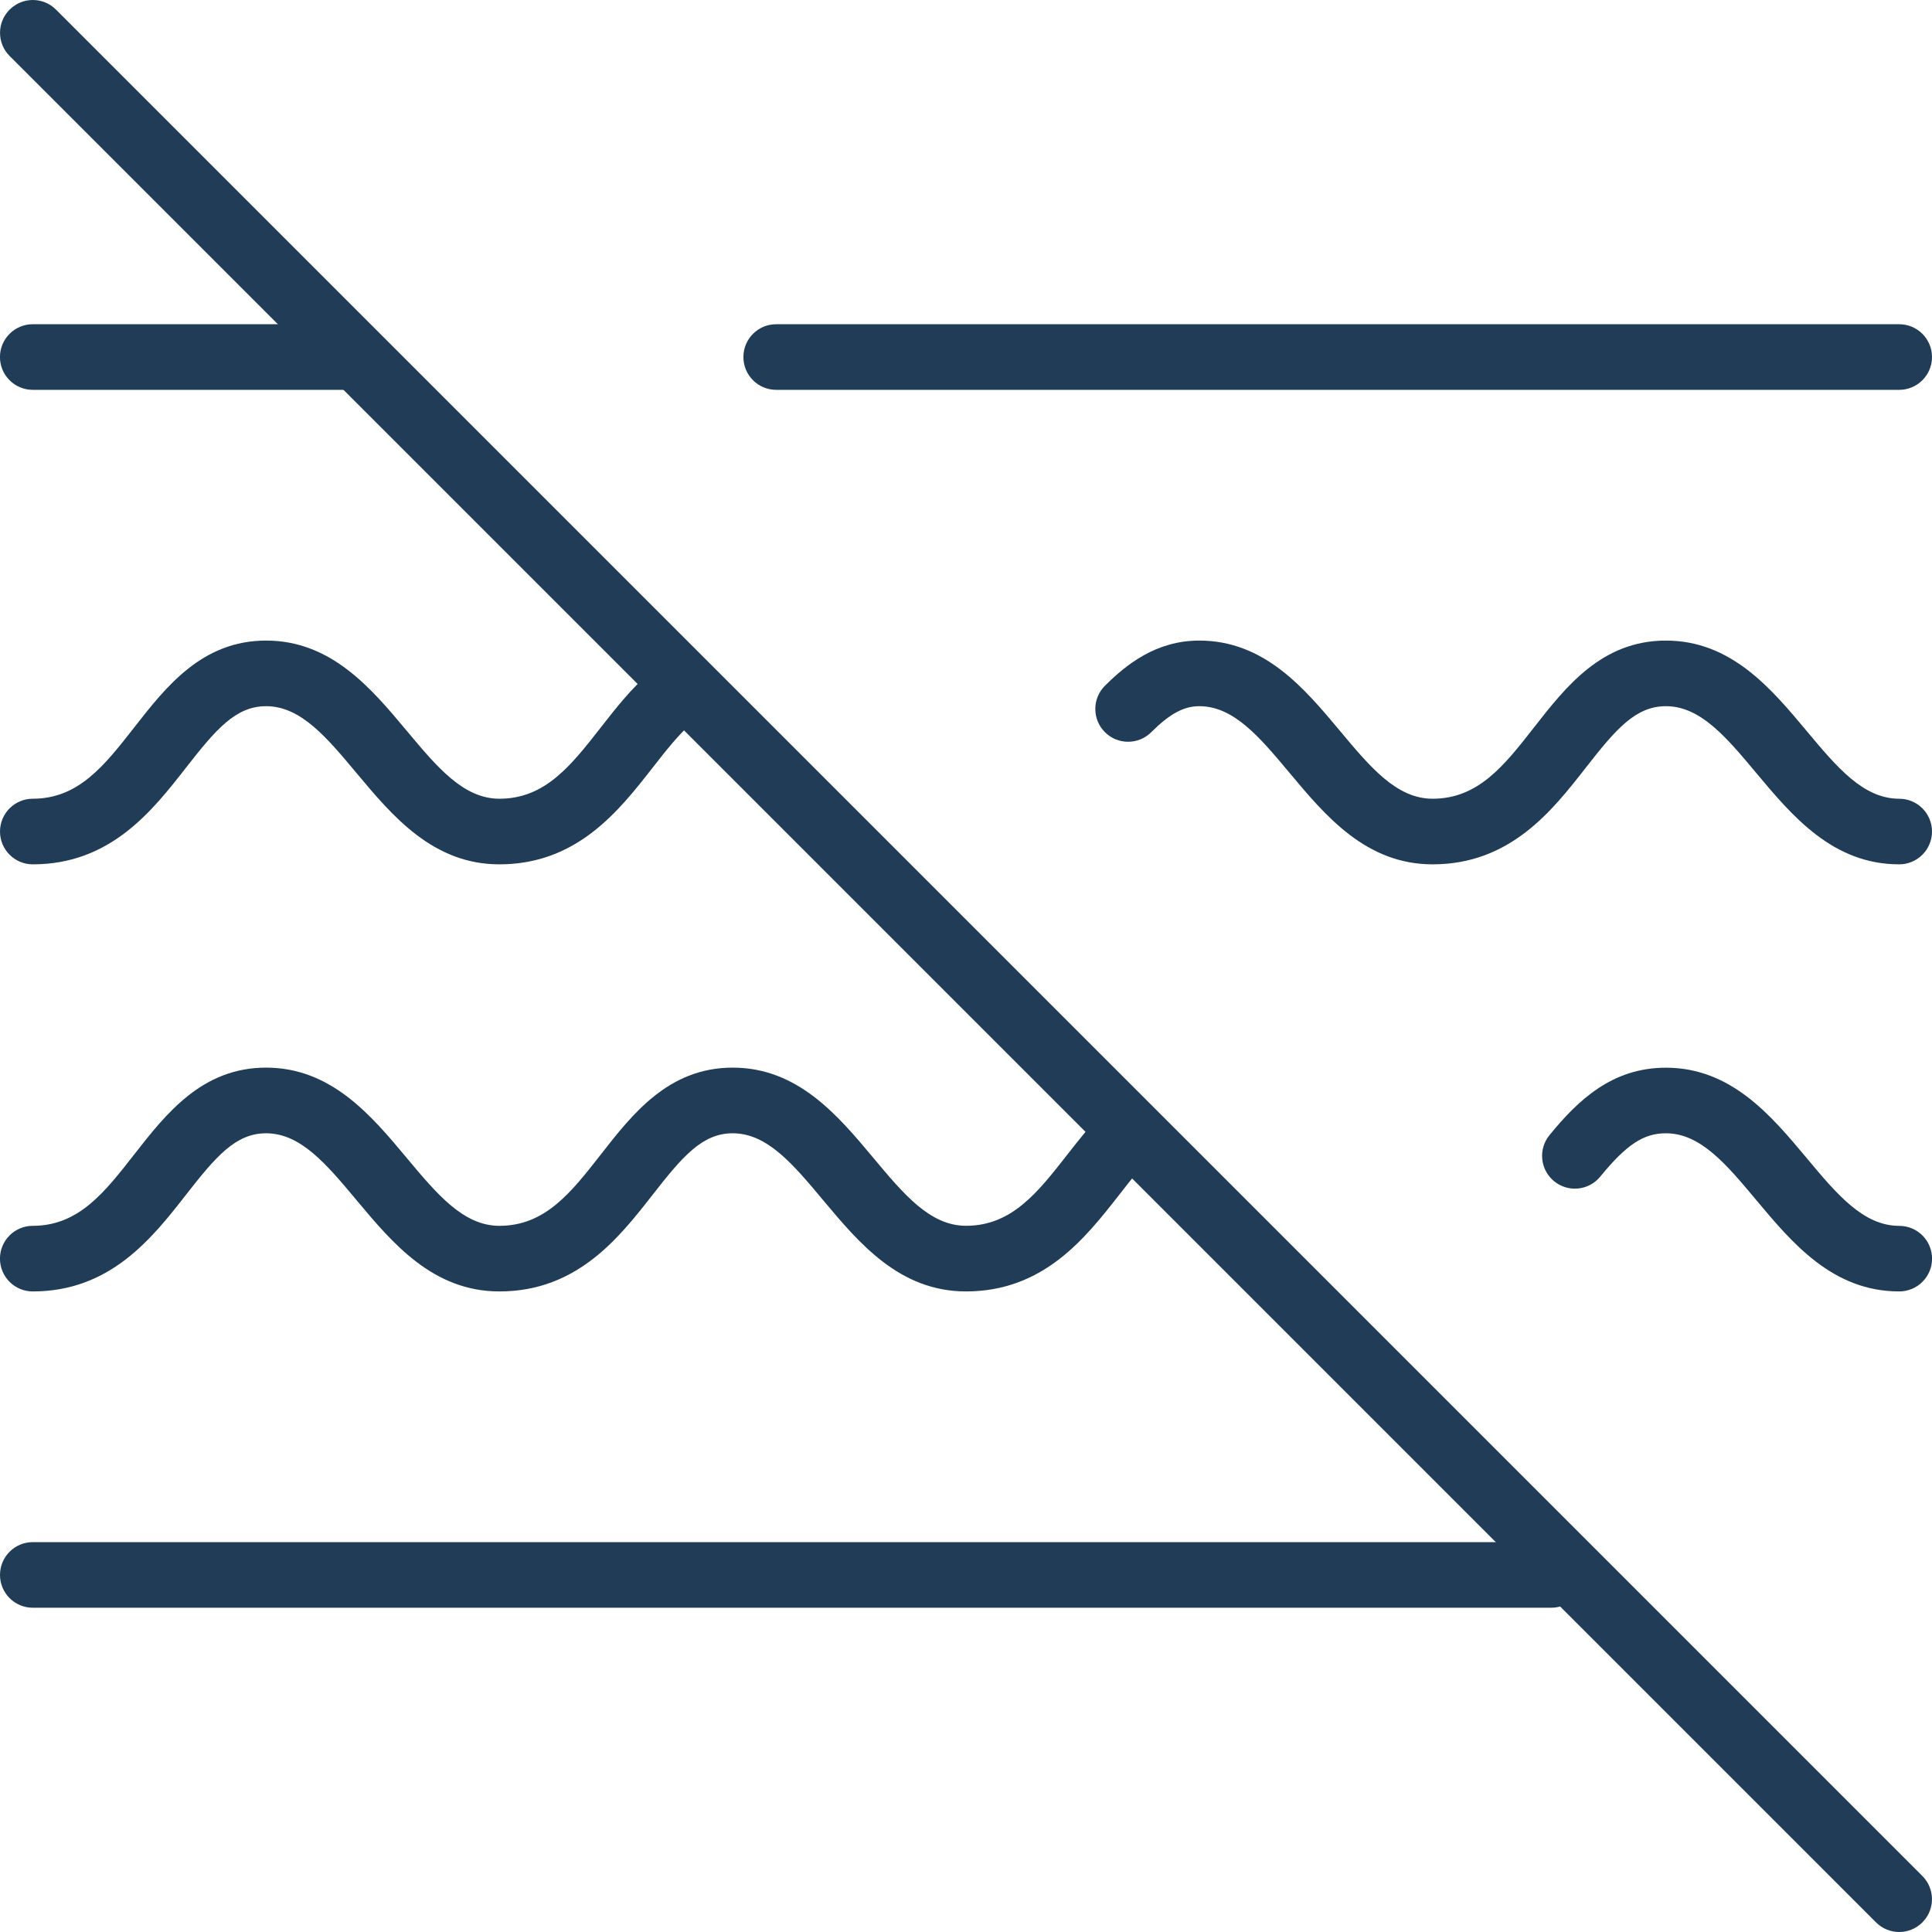 <svg version="1.1" id="Layer_1" xmlns="http://www.w3.org/2000/svg" xmlns:xlink="http://www.w3.org/1999/xlink" x="0px" y="0px" viewBox="0 0 500 500" style="enable-background:new 0 0 500 500;" xml:space="preserve">
<style type="text/css">
	.st0{fill:#010101;}
	.st1{clip-path:url(#SVGID_00000132773701233887612280000008878128388123976348_);}
	.st2{fill:none;stroke:#010101;stroke-width:20;stroke-linecap:round;stroke-linejoin:round;stroke-miterlimit:13.333;}
	.st3{clip-path:url(#SVGID_00000061452178323956401440000004442928412258156722_);}
	.st4{clip-path:url(#SVGID_00000183948090989256902010000013334852792900909483_);}
	.st5{clip-path:url(#SVGID_00000113329619210098796400000004976419186032754317_);}
	.st6{clip-path:url(#SVGID_00000150103292491631099940000005896876629380373392_);}
	.st7{fill:#203C57;}
	.st8{fill:none;stroke:#010101;stroke-width:7;stroke-linecap:round;stroke-linejoin:round;stroke-miterlimit:13.333;}
	.st9{fill:none;stroke:#010101;stroke-width:7;stroke-linecap:round;stroke-miterlimit:13.333;}
	.st10{fill:none;}
	.st11{fill:none;stroke:#203C57;stroke-width:7;stroke-linecap:round;stroke-linejoin:round;stroke-miterlimit:10;}
	.st12{fill:#203C57;stroke:#203C57;stroke-width:3;stroke-linecap:round;stroke-linejoin:round;stroke-miterlimit:10;}
	.st13{fill:#203C57;stroke:#203C57;stroke-miterlimit:10;}
	.st14{fill:#0A3B5C;}
</style>
<g id="g2857_00000065032543446488556800000003845610352664810128_">
	<g id="g2863_00000061441437964050875800000003437675251967377578_" transform="translate(20,492)">
		<g id="path2865_00000008139909309149638690000012046897843286760093_">
			<path class="st7" d="M471.51,8c-2.17,0-4.34-0.83-6-2.49L-17.51-477.51c-3.31-3.31-3.31-8.69,0-12c3.32-3.32,8.69-3.32,12,0
				L477.51-6.49c3.31,3.31,3.31,8.69,0,12C475.86,7.17,473.68,8,471.51,8z"></path>
		</g>
	</g>
	<g id="g2867_00000091736860745882511190000008793585991065325461_" transform="translate(404,102)">
		<g id="path2869_00000010274881071224245910000010414493412793113505_">
			<path class="st7" d="M-2.54,314.08h-392.97c-4.69,0-8.49-3.8-8.49-8.49s3.8-8.49,8.49-8.49H-2.54c4.69,0,8.49,3.8,8.49,8.49
				S2.14,314.08-2.54,314.08z"></path>
		</g>
	</g>
	<g id="g2871_00000170982786695998038190000013379472166308348557_" transform="translate(297,321)">
		<g id="path2873_00000025401993464454442400000017313248912867678366_">
			<path class="st7" d="M194.51-97.31c-17.24,0-27.73-12.57-37-23.65c-7.75-9.27-14.44-17.28-23.38-17.28
				c-7.89,0-13.02,6.05-20.73,15.92c-8.7,11.14-19.54,25.01-39.65,25.01c-17.24,0-27.73-12.57-37-23.65
				c-7.75-9.27-14.44-17.28-23.38-17.28c-4.01,0-7.62,1.95-12.44,6.74c-3.32,3.3-8.7,3.29-12-0.04c-3.3-3.32-3.29-8.7,0.04-12
				c5.47-5.44,13.19-11.68,24.4-11.68c16.88,0,27.26,12.42,36.41,23.37c7.87,9.42,14.67,17.56,23.97,17.56
				c11.83,0,18.52-8.57,26.27-18.48c8.22-10.52,17.54-22.45,34.11-22.45c16.88,0,27.26,12.42,36.41,23.37
				c7.87,9.42,14.67,17.56,23.97,17.56c4.69,0,8.49,3.8,8.49,8.49S199.2-97.31,194.51-97.31z"></path>
		</g>
	</g>
	<g id="g2875_00000173131218160205079130000013288575159843939754_" transform="translate(20,290)">
		<g id="path2877_00000052814810729464946700000012853802220098059170_">
			<path class="st7" d="M109.24-66.31c-17.23,0-27.73-12.56-36.99-23.65c-7.75-9.27-14.44-17.28-23.39-17.28
				c-7.89,0-13.02,6.05-20.73,15.92C19.43-80.17,8.6-66.31-11.51-66.31c-4.69,0-8.49-3.8-8.49-8.49s3.8-8.49,8.49-8.49
				c11.83,0,18.52-8.57,26.27-18.48c8.22-10.52,17.54-22.45,34.11-22.45c16.88,0,27.26,12.42,36.41,23.37
				c7.87,9.42,14.67,17.56,23.97,17.56c11.83,0,18.52-8.57,26.27-18.49c3.92-5.02,7.97-10.2,12.89-14.33
				c3.59-3.01,8.95-2.54,11.96,1.05c3.01,3.59,2.54,8.94-1.05,11.96c-3.55,2.97-6.88,7.24-10.42,11.77
				C140.19-80.17,129.35-66.31,109.24-66.31z"></path>
		</g>
	</g>
	<g id="g2879_00000168831569685773567000000017681991367120093341_" transform="translate(99,410)">
		<g id="path2881_00000165955640792647578580000011313282482846025864_">
			<path class="st7" d="M-9.67-309.11h-80.85c-4.69,0-8.49-3.8-8.49-8.49s3.8-8.49,8.49-8.49h80.85c4.69,0,8.49,3.8,8.49,8.49
				S-4.98-309.11-9.67-309.11z"></path>
		</g>
	</g>
	<g id="g2883_00000090280957208421266680000017244743224416188305_" transform="translate(492,410)">
		<g id="path2885_00000098188869731791635590000006336270472605586571_">
			<path class="st7" d="M-0.49-309.11h-290.63c-4.69,0-8.49-3.8-8.49-8.49s3.8-8.49,8.49-8.49H-0.49c4.69,0,8.49,3.8,8.49,8.49
				S4.2-309.11-0.49-309.11z"></path>
		</g>
	</g>
	<g id="g2887_00000009553194312380844840000011000252490375213975_" transform="translate(409.974,208)">
		<g id="path2889_00000034073610028745338240000009631144234845051049_">
			<path class="st7" d="M81.54,126.22c-17.24,0-27.73-12.57-37-23.65c-7.75-9.27-14.44-17.28-23.38-17.28
				c-5.77,0-10.22,2.93-16.99,11.22c-2.97,3.63-8.32,4.16-11.94,1.19c-3.63-2.97-4.16-8.31-1.19-11.94
				c7.41-9.06,16.2-17.44,30.13-17.44c16.88,0,27.26,12.42,36.41,23.37c7.87,9.42,14.67,17.56,23.97,17.56
				c4.69,0,8.49,3.8,8.49,8.49S86.23,126.22,81.54,126.22z"></path>
		</g>
	</g>
	<g id="g2891_00000061465165884419042810000002563220566300369339_" transform="translate(20,182)">
		<g id="path2893_00000105410800443381312520000014850651257169526415_">
			<path class="st7" d="M230,152.22c-17.24,0-27.73-12.57-37-23.65c-7.75-9.27-14.44-17.28-23.38-17.28
				c-7.89,0-13.02,6.05-20.73,15.92c-8.7,11.14-19.54,25.01-39.65,25.01c-17.23,0-27.73-12.57-36.99-23.65
				c-7.75-9.27-14.44-17.28-23.39-17.28c-7.89,0-13.02,6.05-20.73,15.92c-8.7,11.14-19.54,25.01-39.65,25.01
				c-4.69,0-8.49-3.8-8.49-8.49c0-4.69,3.8-8.49,8.49-8.49c11.83,0,18.52-8.57,26.27-18.49c8.22-10.52,17.54-22.45,34.11-22.45
				c16.88,0,27.26,12.42,36.41,23.38c7.87,9.42,14.67,17.56,23.97,17.56c11.83,0,18.52-8.57,26.27-18.49
				c8.22-10.52,17.54-22.45,34.11-22.45c16.88,0,27.26,12.42,36.41,23.37c7.87,9.42,14.67,17.56,23.97,17.56
				c11.83,0,18.52-8.57,26.27-18.48c3.03-3.88,6.17-7.9,9.71-11.41c3.33-3.3,8.7-3.28,12,0.04c3.3,3.33,3.28,8.7-0.04,12
				c-2.78,2.76-5.46,6.19-8.29,9.82C260.94,138.35,250.11,152.22,230,152.22z"></path>
		</g>
	</g>
</g>
</svg>
